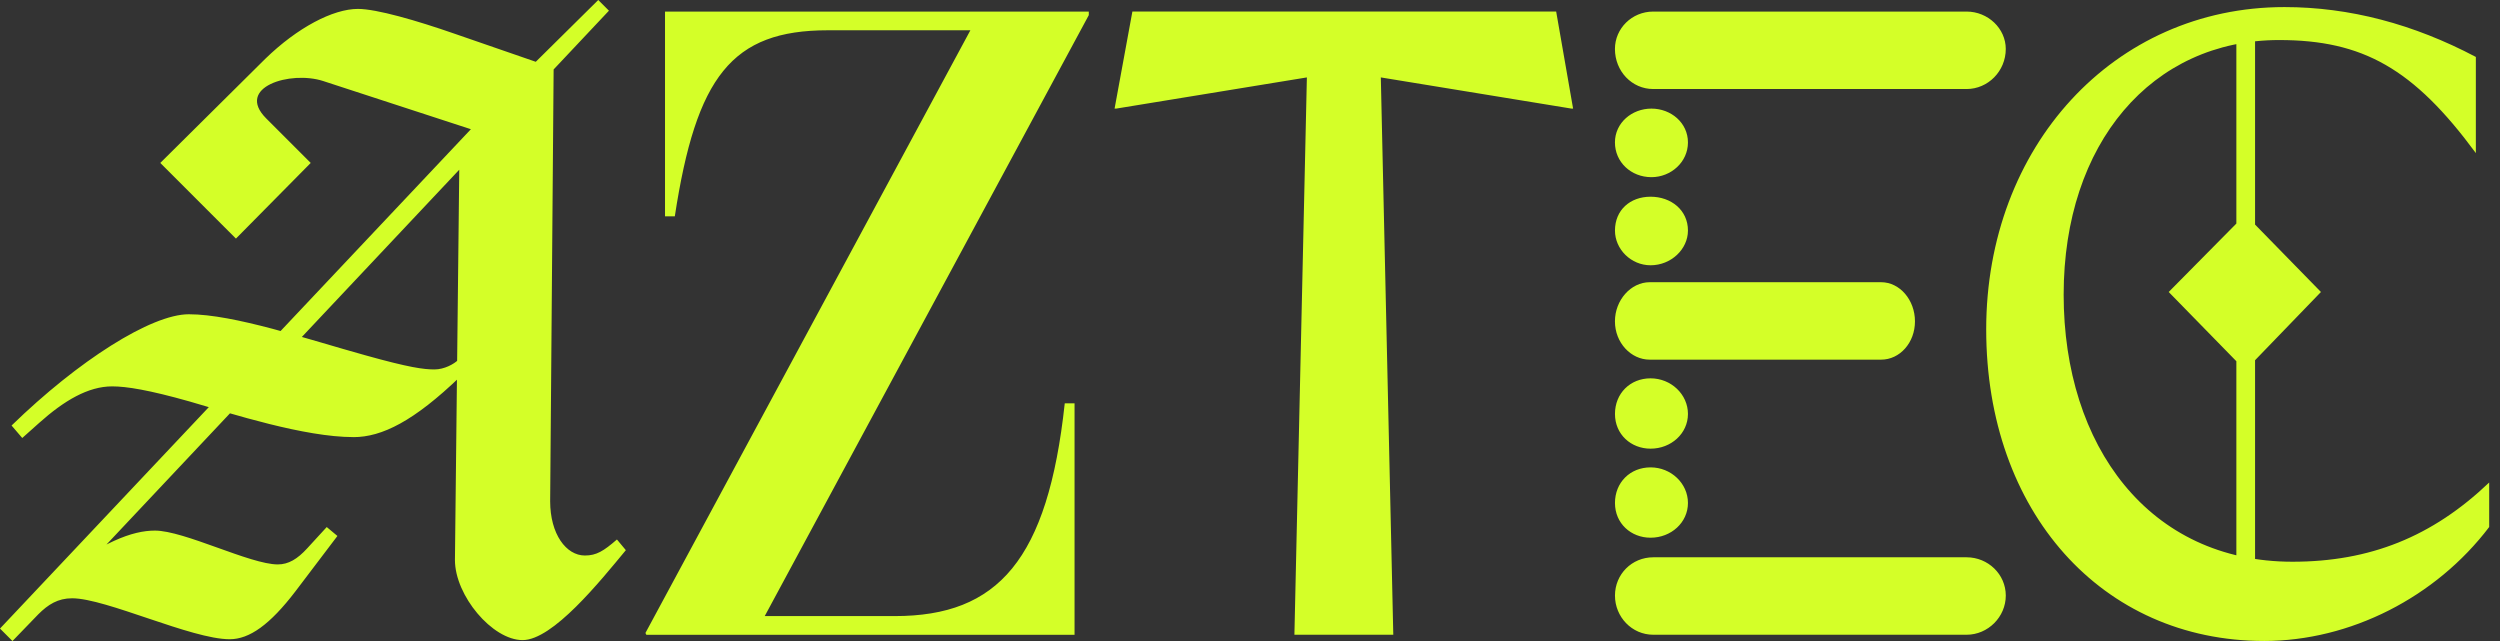 <svg width="156" height="40" viewBox="0 0 156 40" fill="none" xmlns="http://www.w3.org/2000/svg">
<rect x="0" y="0" width="156" height="40" fill="#333333" stroke="none"/>
<path d="M40.331 39.609L40.275 39.498L60.552 1.889H51.663C45.663 1.889 43.441 4.778 42.108 13.5H41.497V0.723H67.941V0.945L47.719 38.444H55.83C62.274 38.444 65.385 34.944 66.441 25.167H67.052V39.611H40.331V39.609ZM28.666 9.833L28.388 34.942C28.388 37.164 30.72 39.942 32.609 39.942C34.498 39.942 37.442 36.275 39.053 34.331L38.497 33.664C37.664 34.386 37.219 34.664 36.497 34.664C35.33 34.664 34.33 33.331 34.33 31.275L34.552 3.609L28.663 9.831L28.666 9.833ZM140.105 23.11L144.827 18.22L140.105 13.388L135.327 18.22L140.105 23.11ZM139.549 38.053H140.716V0.722H139.549V38.053ZM141.271 39.997C146.66 39.997 151.993 37.275 155.325 32.886V30.108C151.771 33.497 147.882 35.052 143.049 35.052C134.105 35.052 128.772 27.83 128.772 18.386C128.772 8.942 134.272 2.499 142.216 2.499C147.438 2.499 150.605 4.277 154.493 9.553V3.553C150.604 1.499 146.604 0.442 142.549 0.442C131.883 0.442 123.939 9.164 123.939 20.552C123.939 31.939 131.161 39.996 141.272 39.996L141.271 39.997ZM103.161 5.555H122.716C124.049 5.555 125.16 4.444 125.16 3.055C125.16 1.777 124.049 0.722 122.716 0.722H103.161C101.828 0.722 100.772 1.778 100.772 3.055C100.772 4.444 101.828 5.555 103.161 5.555ZM103.05 11.055C104.272 11.055 105.328 10.111 105.328 8.888C105.328 7.664 104.272 6.777 103.05 6.777C101.828 6.777 100.772 7.666 100.772 8.888C100.772 10.11 101.772 11.055 103.05 11.055ZM102.939 22.442H117.383C118.55 22.442 119.494 21.386 119.494 20.053C119.494 18.72 118.55 17.61 117.383 17.61H102.939C101.772 17.61 100.772 18.72 100.772 20.053C100.772 21.386 101.772 22.442 102.939 22.442ZM102.996 16.553C104.274 16.553 105.328 15.553 105.328 14.386C105.328 13.108 104.272 12.275 102.996 12.275C101.719 12.275 100.774 13.108 100.774 14.386C100.774 15.553 101.774 16.553 102.996 16.553ZM102.996 27.997C104.274 27.997 105.328 27.053 105.328 25.83C105.328 24.607 104.272 23.608 102.996 23.608C101.719 23.608 100.774 24.552 100.774 25.83C100.774 27.108 101.774 27.997 102.996 27.997ZM103.163 39.608H122.717C124.05 39.608 125.161 38.497 125.161 37.164C125.161 35.831 124.05 34.775 122.717 34.775H103.163C101.83 34.775 100.774 35.831 100.774 37.164C100.774 38.497 101.83 39.608 103.163 39.608ZM102.996 33.553C104.274 33.553 105.328 32.609 105.328 31.386C105.328 30.163 104.272 29.164 102.996 29.164C101.719 29.164 100.774 30.108 100.774 31.386C100.774 32.664 101.774 33.553 102.996 33.553ZM86.941 39.608L86.163 4.831L98.05 6.775H98.161L97.105 0.72H70.661L69.55 6.775H69.661L81.549 4.831L80.771 39.608H86.941ZM14.722 14.889L19.389 10.167L16.611 7.389C14.667 5.445 18.111 4.389 20.166 5.056L30.555 8.445L34.333 4.167L28.389 2.112C26 1.28 23.5 0.556 22.334 0.556C20.778 0.556 18.556 1.723 16.556 3.667L10.002 10.167L14.723 14.889H14.722ZM22.055 27.277C23.833 27.277 25.833 26.277 28.72 23.498L28.61 22.442C28.331 22.72 27.72 23.053 27.11 23.053C26.442 23.053 25.553 22.942 22.777 22.164C19.166 21.164 14.611 19.61 11.777 19.61C9.444 19.61 4.888 22.498 0.722 26.553L1.389 27.331L2.445 26.388C4.001 24.998 5.5 24.11 7 24.11C7.889 24.11 9.278 24.331 11.833 25.053C14.5 25.831 18.998 27.275 22.055 27.275V27.277ZM37.998 0.667L37.331 0L32.22 5.055L0 39.222L0.778 40L2.389 38.333C3 37.722 3.611 37.333 4.5 37.333C6.611 37.333 11.944 39.888 14.333 39.888C15.555 39.888 16.833 38.998 18.444 36.888L21.055 33.444L20.388 32.888L19.166 34.22C18.555 34.888 17.998 35.22 17.333 35.22C15.611 35.22 11.5 33.109 9.667 33.109C8.278 33.109 6.389 33.777 3.167 36.277L5.056 35.666L37.998 0.667Z" fill="#D4FF28"/>
</svg>
